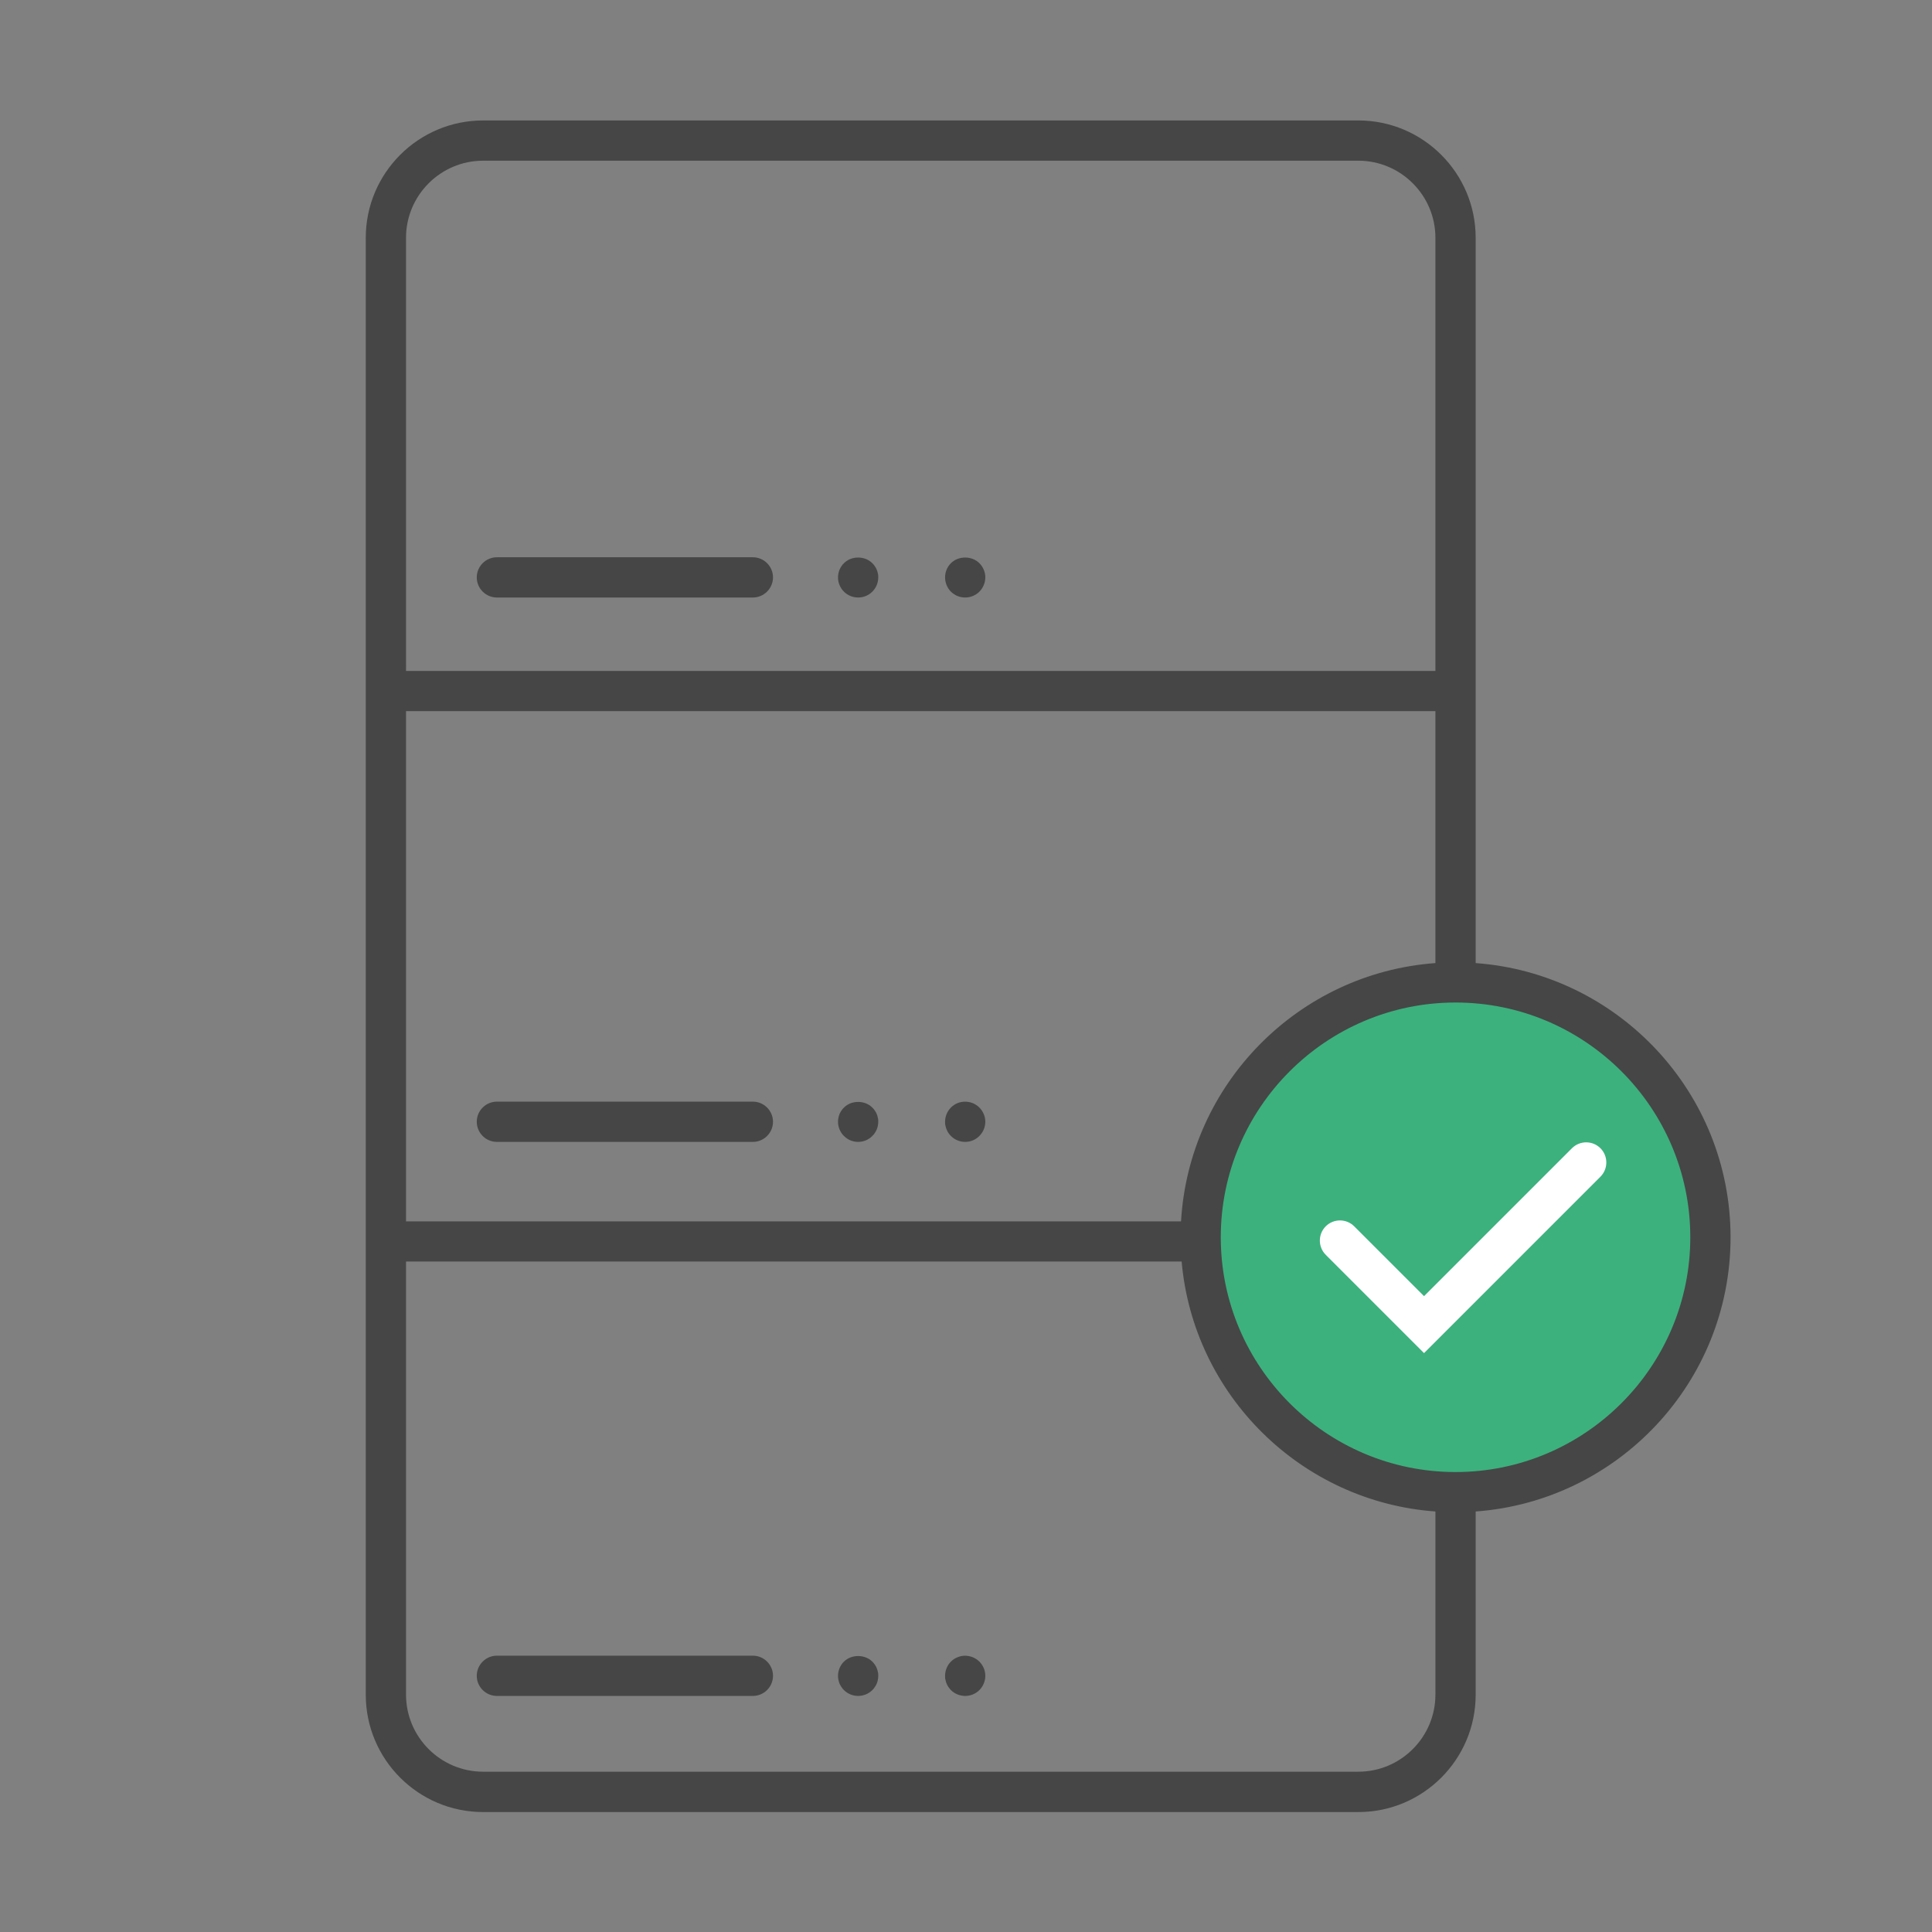 <?xml version="1.0" encoding="UTF-8"?>
<svg id="Security_Networking" data-name="Security Networking" xmlns="http://www.w3.org/2000/svg" viewBox="0 0 192 192">
  <rect x="0" y="0" width="192" height="192" fill="#808080" stroke="none"/>
  <defs>
    <style>
      .cls-1 {
        fill: #464646;
      }

      .cls-1, .cls-2, .cls-3 {
        stroke-width: 0px;
      }

      .cls-2 {
        fill: #3cb17e;
      }

      .cls-3 {
        fill: #fff;
      }
    </style>
  </defs>
  <g>
    <circle class="cls-2" cx="144.65" cy="122.95" r="25.33" transform="translate(-24.3 209.54) rotate(-67.5)"/>
    <path class="cls-3" d="m141.52,134.47l-9.77-9.77c-.78-.78-.78-2.05,0-2.83.78-.78,2.05-.78,2.83,0l6.94,6.94,14.7-14.7c.78-.78,2.05-.78,2.83,0,.78.78.78,2.05,0,2.83l-17.53,17.53Z"/>
  </g>
  <path class="cls-1" d="m74.82,59.38h-25.44c-1.1,0-2-.9-2-2s.9-2,2-2h25.44c1.1,0,2,.9,2,2s-.9,2-2,2Zm11.87-.58c.38-.38.59-.89.59-1.42,0-.13,0-.26-.04-.39-.02-.13-.06-.25-.11-.37s-.11-.24-.19-.35c-.07-.11-.15-.21-.25-.3-.74-.75-2.08-.75-2.82,0-.1.09-.18.19-.25.3-.07.11-.14.23-.19.35-.05.12-.08.24-.11.37-.03.13-.04.26-.04.39,0,.53.21,1.04.59,1.42.37.37.88.58,1.41.58s1.04-.21,1.41-.58Zm-9.87,52.68c0-1.1-.9-2-2-2h-25.44c-1.1,0-2,.9-2,2s.9,2,2,2h25.44c1.1,0,2-.9,2-2Zm9.87,1.41c.1-.09.18-.19.25-.3.08-.11.14-.23.19-.35s.09-.24.11-.37c.03-.13.04-.26.04-.39s0-.26-.04-.39c-.02-.13-.06-.26-.11-.38s-.11-.23-.19-.34c-.07-.11-.15-.21-.25-.3-.74-.75-2.08-.75-2.82,0-.1.09-.18.19-.25.3-.07.11-.14.22-.19.34-.05.12-.08.25-.11.38-.03.13-.04.26-.04.39s.01.26.04.39c.03.13.06.25.11.37.05.12.12.24.19.35.07.11.15.21.25.3.37.38.88.59,1.41.59s1.04-.21,1.41-.59Zm-9.87,53.65c0-1.1-.9-2-2-2h-25.44c-1.1,0-2,.9-2,2s.9,2,2,2h25.44c1.1,0,2-.9,2-2Zm9.87,1.42c.1-.09.18-.2.25-.31.08-.1.14-.22.19-.34s.09-.25.11-.37c.03-.13.04-.27.04-.4s0-.26-.04-.39c-.02-.12-.06-.25-.11-.37s-.11-.24-.19-.35c-.07-.11-.15-.21-.25-.3-.74-.74-2.08-.74-2.82,0-.1.09-.18.19-.25.3-.07.11-.14.23-.19.35-.05.12-.08.25-.11.37-.03.13-.04.26-.04.39s.01.27.04.4c.03.12.06.25.11.37.05.12.12.24.19.34.07.11.15.22.25.31.37.37.88.58,1.41.58s1.04-.21,1.41-.58Zm10.64-109.16c.37-.38.59-.89.59-1.42s-.22-1.04-.59-1.41c-.75-.75-2.08-.75-2.83,0-.37.37-.58.88-.58,1.41s.21,1.04.58,1.42c.09.09.2.17.3.24.11.08.23.14.35.19s.25.09.37.11c.13.03.26.04.4.04.52,0,1.04-.21,1.41-.58Zm0,54.09c.37-.37.59-.88.59-1.41s-.22-1.04-.59-1.41c-.46-.47-1.15-.68-1.81-.55-.12.02-.25.06-.37.11-.12.05-.24.11-.35.19-.1.07-.21.15-.3.25-.37.37-.58.88-.58,1.41,0,.13,0,.26.04.39.02.13.06.25.11.37.05.12.11.24.18.35.08.11.16.21.25.3.37.38.89.59,1.42.59s1.04-.21,1.41-.59Zm0,55.07c.37-.37.59-.89.59-1.42s-.22-1.04-.59-1.41c-.46-.46-1.15-.68-1.81-.55-.12.03-.25.07-.37.12-.12.05-.24.11-.35.18-.1.07-.21.16-.3.25-.09.09-.17.19-.25.3-.07.11-.13.23-.18.35-.05.12-.09.25-.11.37-.03.13-.04.26-.04.39s0,.27.04.39c.02.13.06.26.11.38.05.12.11.24.18.34.08.11.16.22.25.31.37.37.89.58,1.42.58s1.04-.21,1.41-.58Zm49.32-17.75v18.21c0,6.43-5.23,11.66-11.66,11.66H48.01c-6.43,0-11.66-5.23-11.66-11.66V23.63c0-6.43,5.23-11.66,11.66-11.66h86.98c6.43,0,11.66,5.23,11.66,11.66v72.08c14.14,1.03,25.33,12.85,25.33,27.25s-11.19,26.22-25.33,27.25Zm-2-54.58h0,0Zm-104.3-28.95h102.3V23.63c0-4.22-3.44-7.66-7.66-7.66H48.01c-4.22,0-7.66,3.44-7.66,7.66v43.04Zm0,54.7h77.02c.79-13.67,11.67-24.68,25.28-25.67h0v-25.04H40.35v50.7Zm76.97,1.58s0-.01,0-.02c0,0,0,.01,0,.02,0,.41.01.82.03,1.23-.02-.41-.03-.82-.03-1.23Zm25.33,27.25h0c-13.34-.97-24.05-11.56-25.22-24.84,0,0,0,0,0,0H40.35v43.04c0,4.22,3.44,7.66,7.66,7.66h86.98c4.22,0,7.66-3.44,7.66-7.66v-18.21Zm25.33-27.25c0-12.87-10.47-23.33-23.33-23.33s-23.33,10.47-23.33,23.33,10.47,23.33,23.33,23.33,23.33-10.47,23.33-23.33Z"/>
</svg>